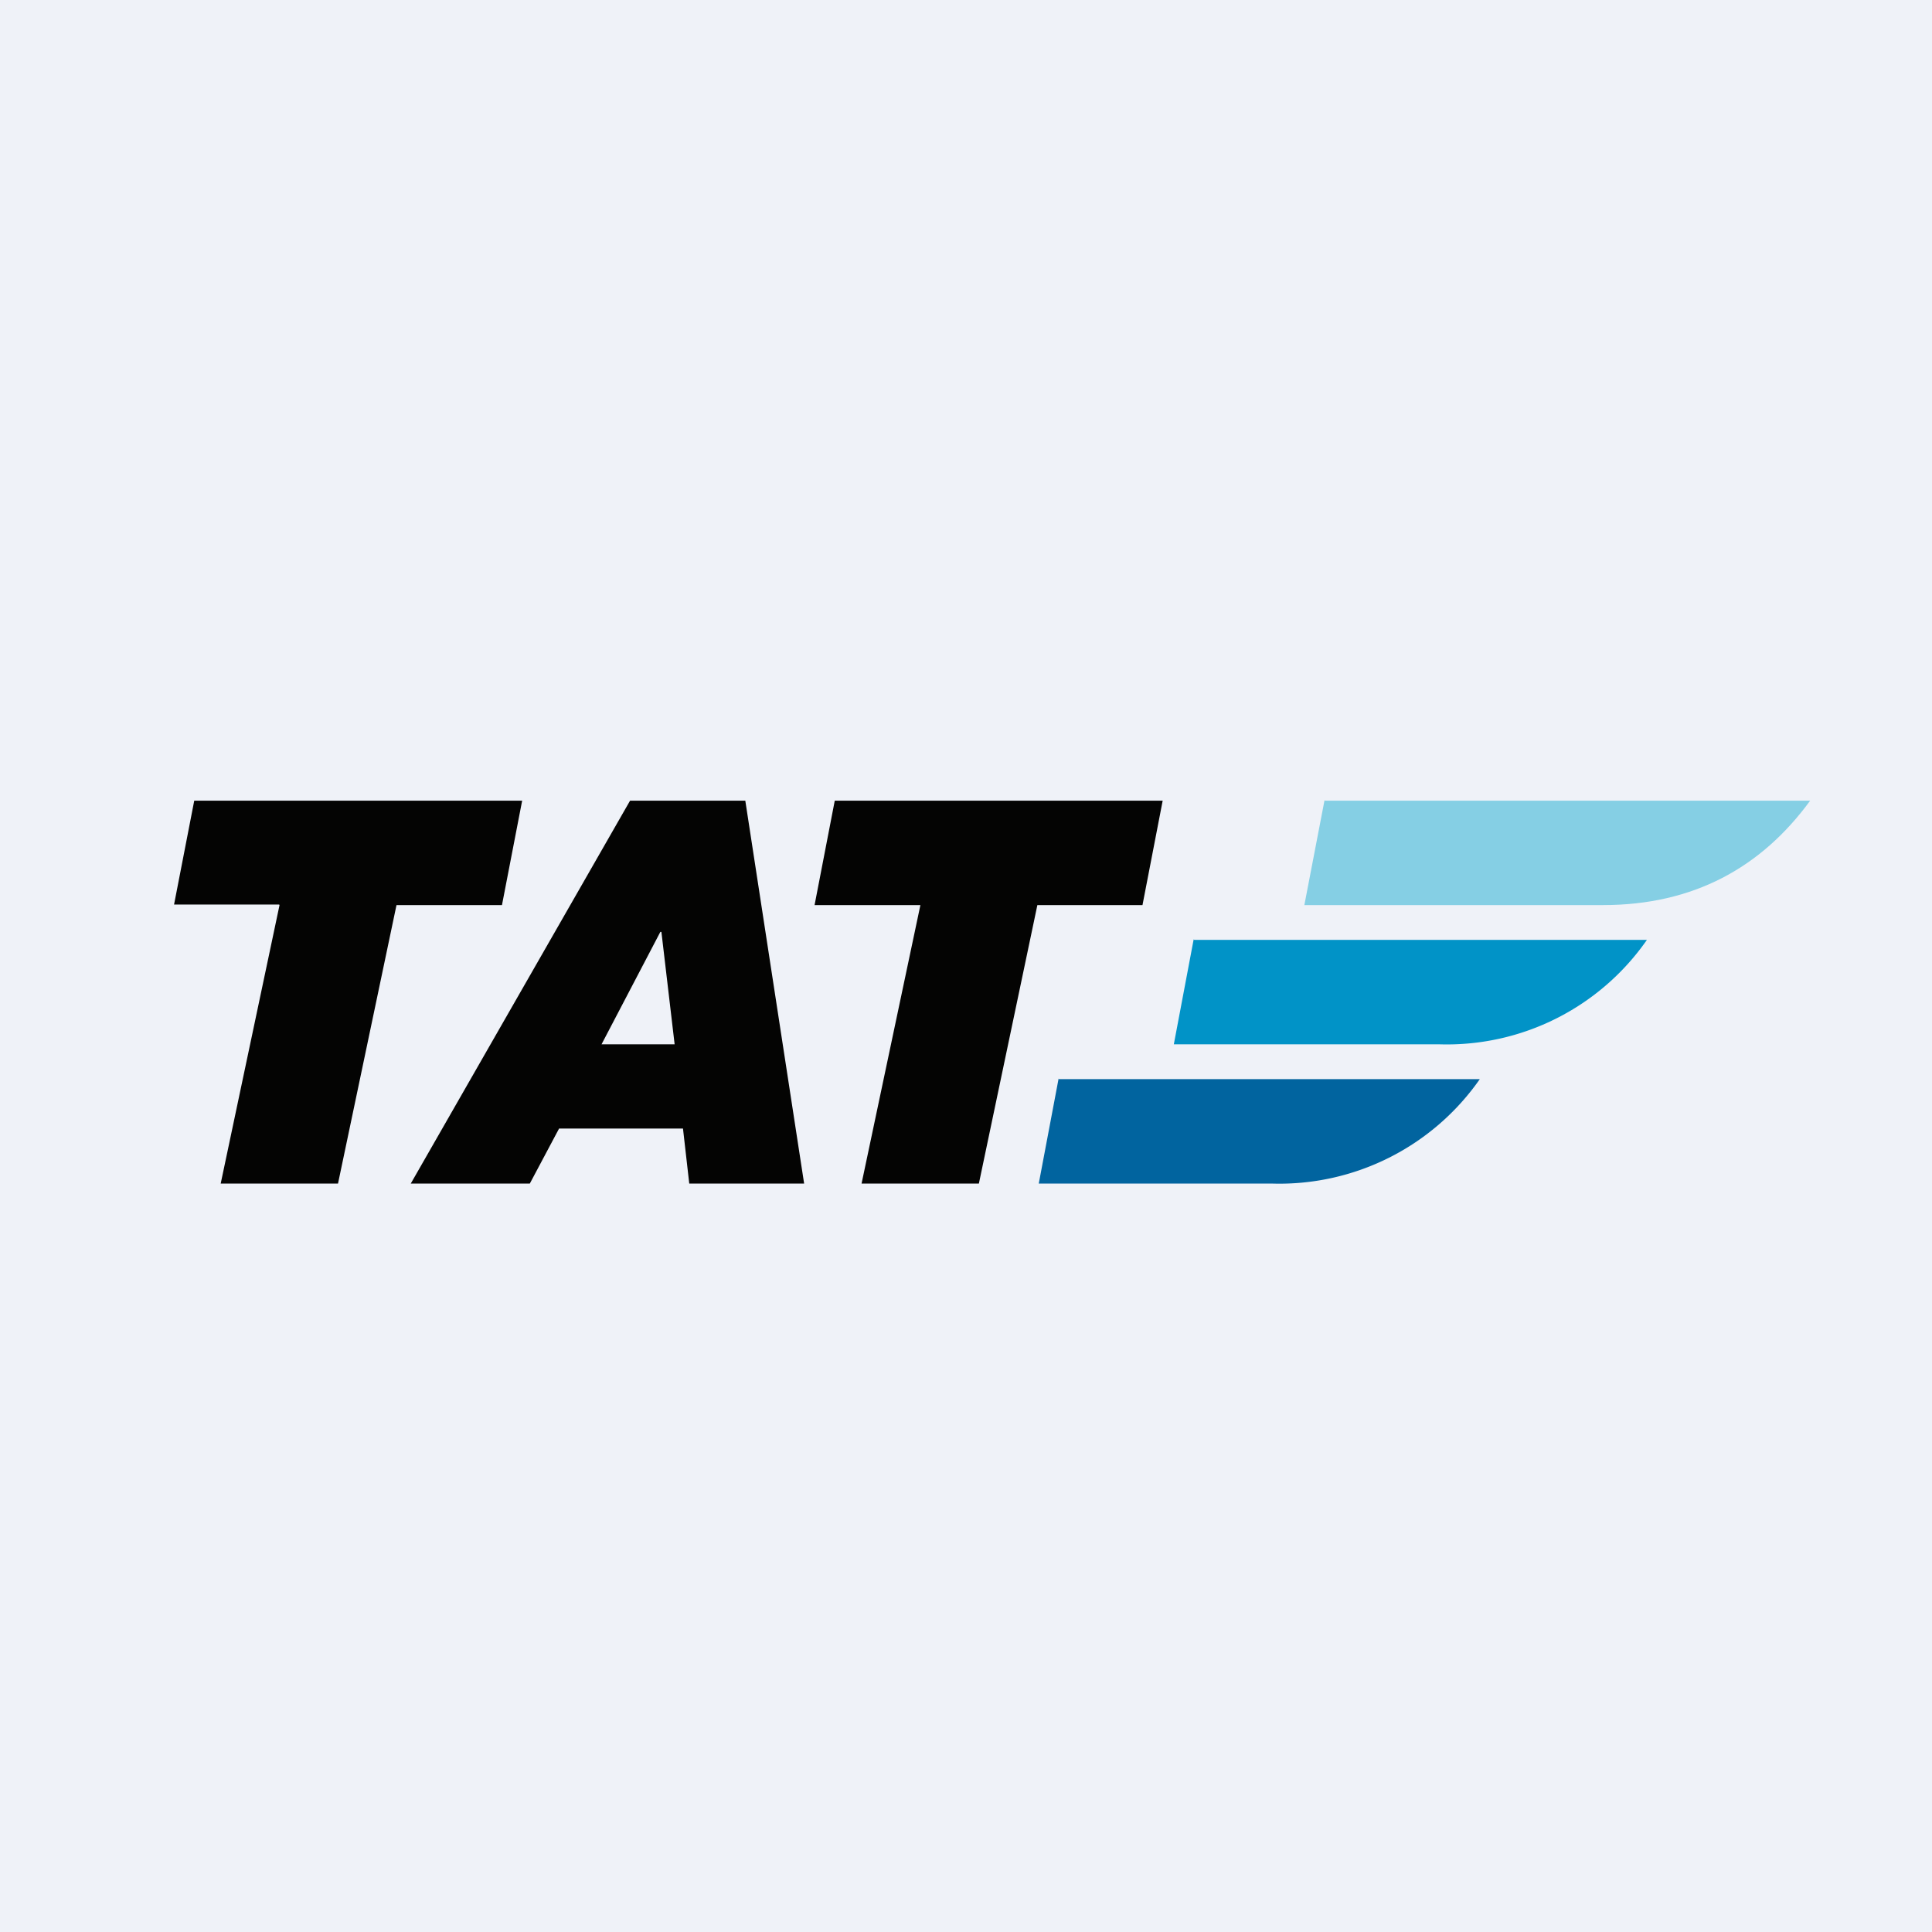 <?xml version="1.0" encoding="UTF-8"?>
<!-- generated by Finnhub -->
<svg viewBox="0 0 55.5 55.5" xmlns="http://www.w3.org/2000/svg">
<path d="M 0,0 H 55.5 V 55.5 H 0 Z" fill="rgb(239, 242, 248)"/>
<path d="M 8.02,25.985 H 5 L 5.58,23 H 15 L 14.42,26 H 11.39 L 9.71,34 H 6.34 L 8.03,26 Z M 26.44,26 H 23.4 L 23.98,23 H 33.4 L 32.82,26 H 29.8 L 28.12,34 H 24.75 L 26.44,26 Z M 17.28,30 H 19.38 L 19,26.77 H 18.97 L 17.28,30 Z M 18.11,23 H 21.41 L 23.1,34 H 19.8 L 19.62,32.42 H 16.06 L 15.22,34 H 11.8 L 18.1,23 Z" fill="rgb(4, 4, 3)"/>
<path d="M 30.41,30.985 L 29.84,34 H 36.54 A 7.02,7.02 0 0,0 42.51,31 H 30.42 Z" fill="rgb(1, 100, 159)"/>
<path d="M 34.29,26.985 L 33.72,30 H 41.36 A 7,7 0 0,0 47.31,27 H 34.31 Z" fill="rgb(1, 147, 199)"/>
<path d="M 38.05,22.985 L 37.47,26 H 46.05 C 48.65,26 50.6,24.92 52,23 H 38.06 Z" fill="rgb(133, 207, 228)"/>
</svg>
